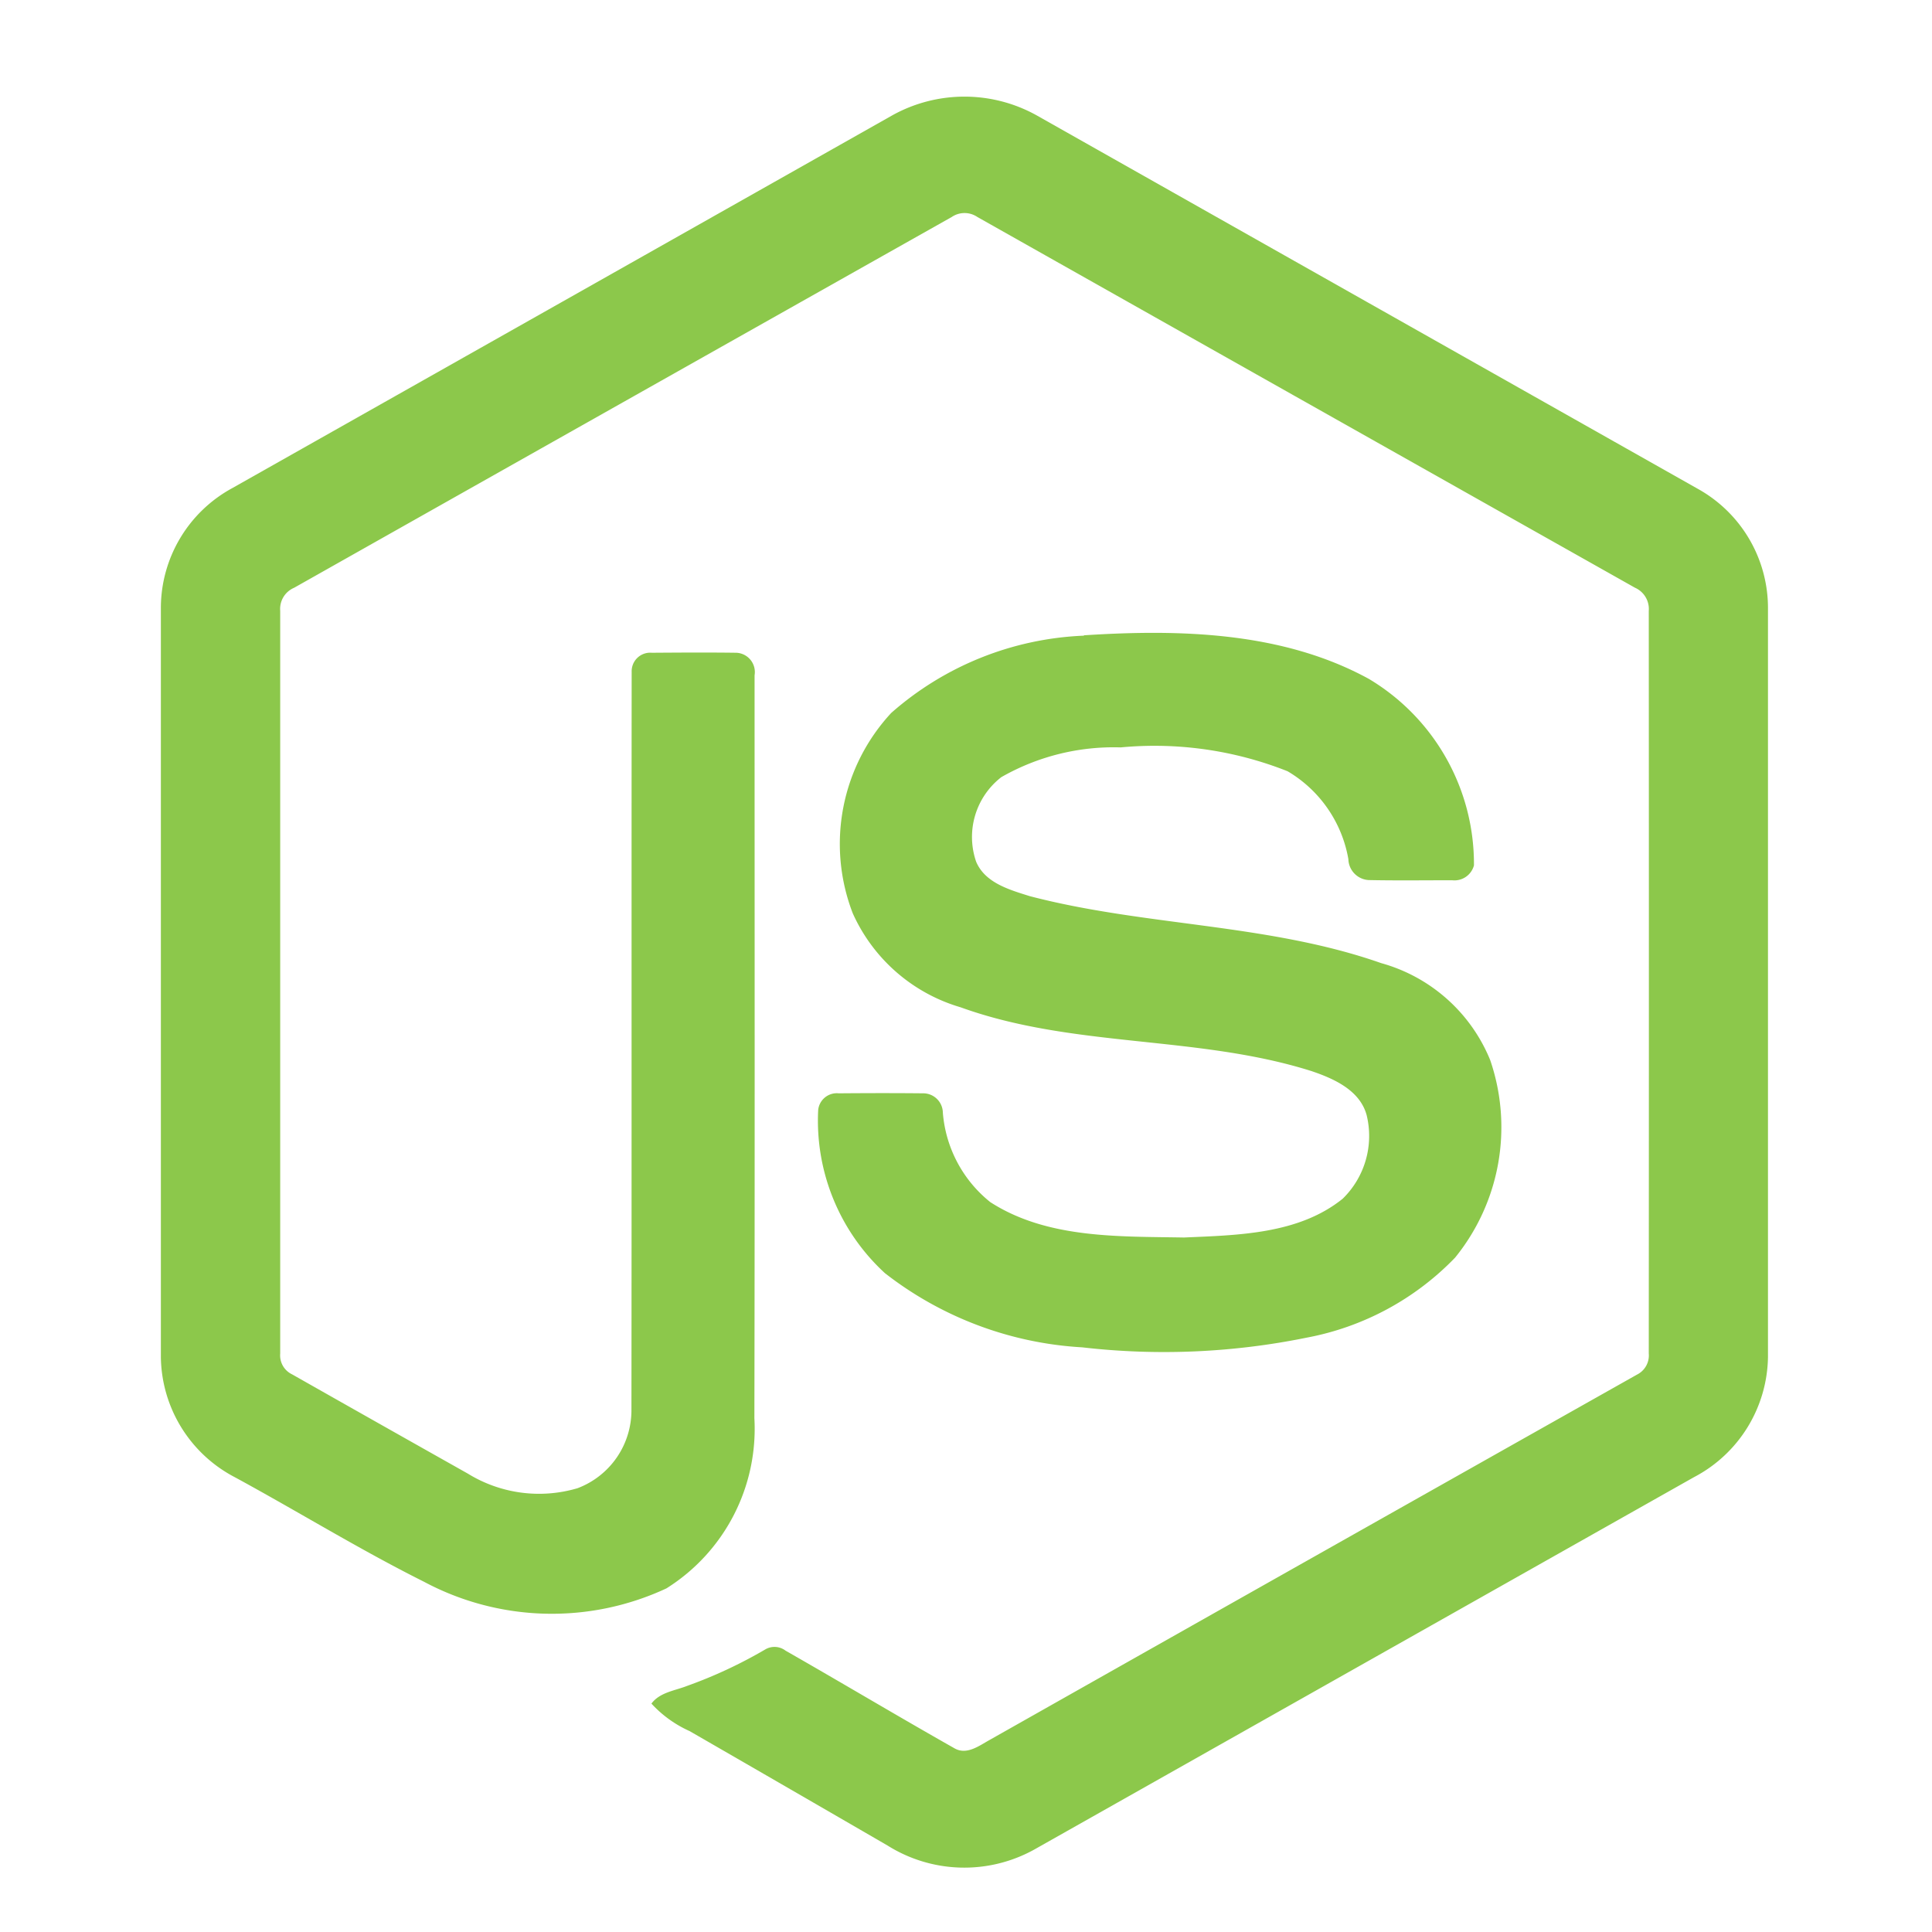 <svg xmlns="http://www.w3.org/2000/svg" xmlns:xlink="http://www.w3.org/1999/xlink" width="60" height="60" viewBox="0 0 60 60">
  <defs>
    <clipPath id="clip-t-nodejs">
      <rect width="60" height="60"/>
    </clipPath>
  </defs>
  <g id="t-nodejs" clip-path="url(#clip-t-nodejs)">
    <g id="nodejs-icon_2_" data-name="nodejs-icon (2)" transform="translate(4.396 2.416)">
      <path id="Path_6354" data-name="Path 6354" d="M23.306,1.171a4.612,4.612,0,0,1,4.5,0q10.282,5.81,20.566,11.617a4.234,4.234,0,0,1,2.138,3.646v23.3a4.28,4.28,0,0,1-2.3,3.726Q37.966,49.242,27.723,55.024A4.482,4.482,0,0,1,23.17,54.9q-3.073-1.781-6.149-3.555a3.62,3.62,0,0,1-1.186-.854c.261-.352.728-.4,1.108-.55a14.351,14.351,0,0,0,2.426-1.132.566.566,0,0,1,.632.038c1.752,1,3.488,2.038,5.245,3.032.375.216.755-.071,1.075-.25q10.057-5.684,20.121-11.355a.665.665,0,0,0,.366-.655q.007-11.531,0-23.064a.721.721,0,0,0-.429-.719Q36.168,10.083,25.959,4.324a.709.709,0,0,0-.8,0Q14.946,10.078,4.738,15.838a.712.712,0,0,0-.432.716q0,11.531,0,23.065a.652.652,0,0,0,.37.647q2.725,1.545,5.453,3.08a4.214,4.214,0,0,0,3.41.456,2.587,2.587,0,0,0,1.675-2.43c.009-7.643,0-15.286.007-22.928a.576.576,0,0,1,.627-.588c.873-.006,1.747-.012,2.62,0a.6.6,0,0,1,.57.7c0,7.691.009,15.382-.006,23.073A5.85,5.85,0,0,1,16.3,46.913a8.425,8.425,0,0,1-7.53-.207c-2-1-3.9-2.174-5.866-3.242A4.27,4.27,0,0,1,.6,39.738v-23.3a4.241,4.241,0,0,1,2.212-3.692Q13.062,6.959,23.306,1.171Z" transform="translate(0 0)" fill="#8cc84b"/>
      <path id="Path_6355" data-name="Path 6355" d="M113.035,85.678c2.979-.192,6.169-.114,8.85,1.354a6.693,6.693,0,0,1,3.263,5.792.627.627,0,0,1-.68.461c-.864,0-1.729.012-2.594-.006a.668.668,0,0,1-.626-.648A3.948,3.948,0,0,0,119.36,89.9a11.2,11.2,0,0,0-5.181-.741,7.034,7.034,0,0,0-3.709.924,2.35,2.35,0,0,0-.782,2.626c.278.66,1.04.873,1.663,1.069,3.591.939,7.4.846,10.917,2.081a5.14,5.14,0,0,1,3.384,3.01,6.43,6.43,0,0,1-1.089,6.135,8.6,8.6,0,0,1-4.615,2.487,22.172,22.172,0,0,1-6.966.3,10.978,10.978,0,0,1-6.128-2.305,6.43,6.43,0,0,1-2.071-5.072.581.581,0,0,1,.636-.512c.871-.007,1.741-.009,2.612,0a.61.61,0,0,1,.623.6,3.957,3.957,0,0,0,1.472,2.778c1.769,1.141,3.989,1.063,6.015,1.1,1.678-.074,3.562-.1,4.932-1.206a2.724,2.724,0,0,0,.741-2.6c-.212-.769-1.016-1.127-1.707-1.361-3.545-1.121-7.392-.714-10.9-1.982a5.306,5.306,0,0,1-3.351-2.92,5.981,5.981,0,0,1,1.195-6.222,9.641,9.641,0,0,1,5.984-2.4Z" transform="translate(-83.769 -68.364)" fill="#8cc84b"/>
    </g>
  </g>
</svg>

